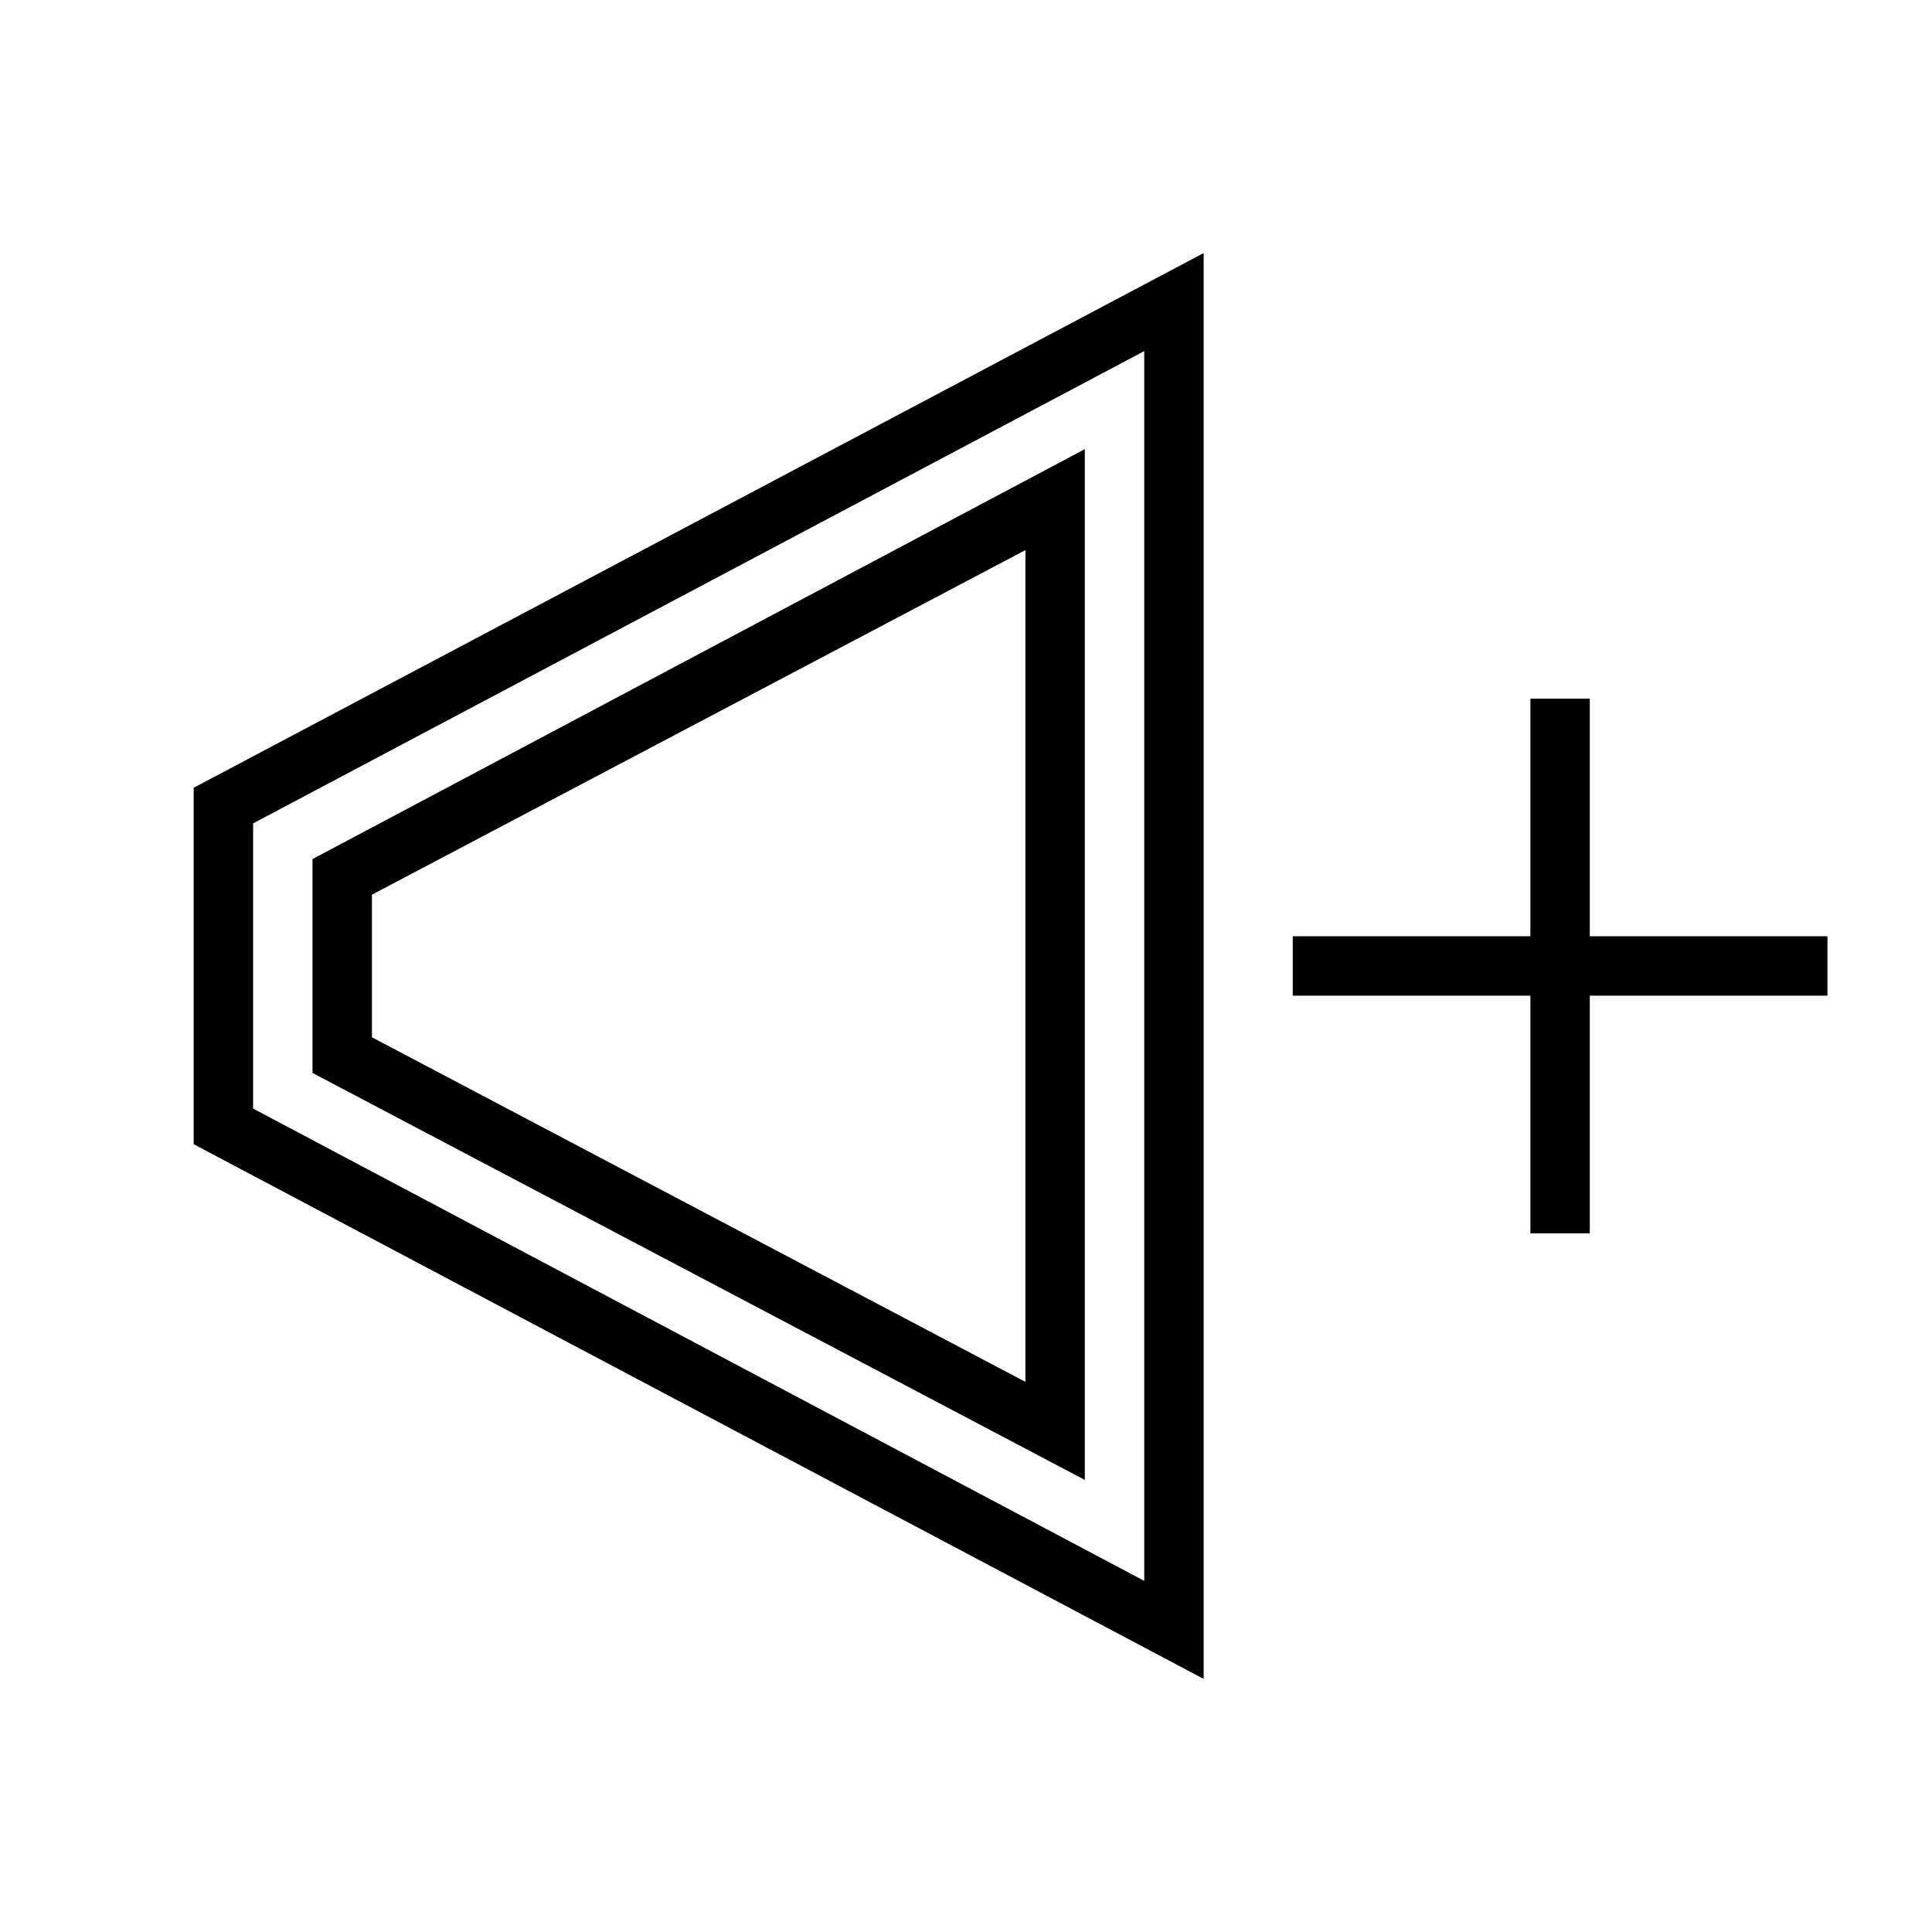 <?xml version="1.0" encoding="UTF-8"?>
<!-- Uploaded to: SVG Repo, www.svgrepo.com, Generator: SVG Repo Mixer Tools -->
<svg fill="#000000" width="800px" height="800px" version="1.1" viewBox="144 144 512 512" xmlns="http://www.w3.org/2000/svg">
 <path d="m628.29 407.87h-62.977v62.977h-15.742v-62.977h-62.977v-15.742h62.977v-62.977h15.742v62.977h62.977zm-432.96-55.105 267.65-141.7v377.86l-267.65-141.7zm15.746 85.02 236.16 125.16v-325.9l-236.16 125.16zm15.742-66.125 204.67-108.63v273.16l-204.67-107.85zm15.746 47.23 173.18 91.316v-220.42l-173.18 91.316z"/>
</svg>